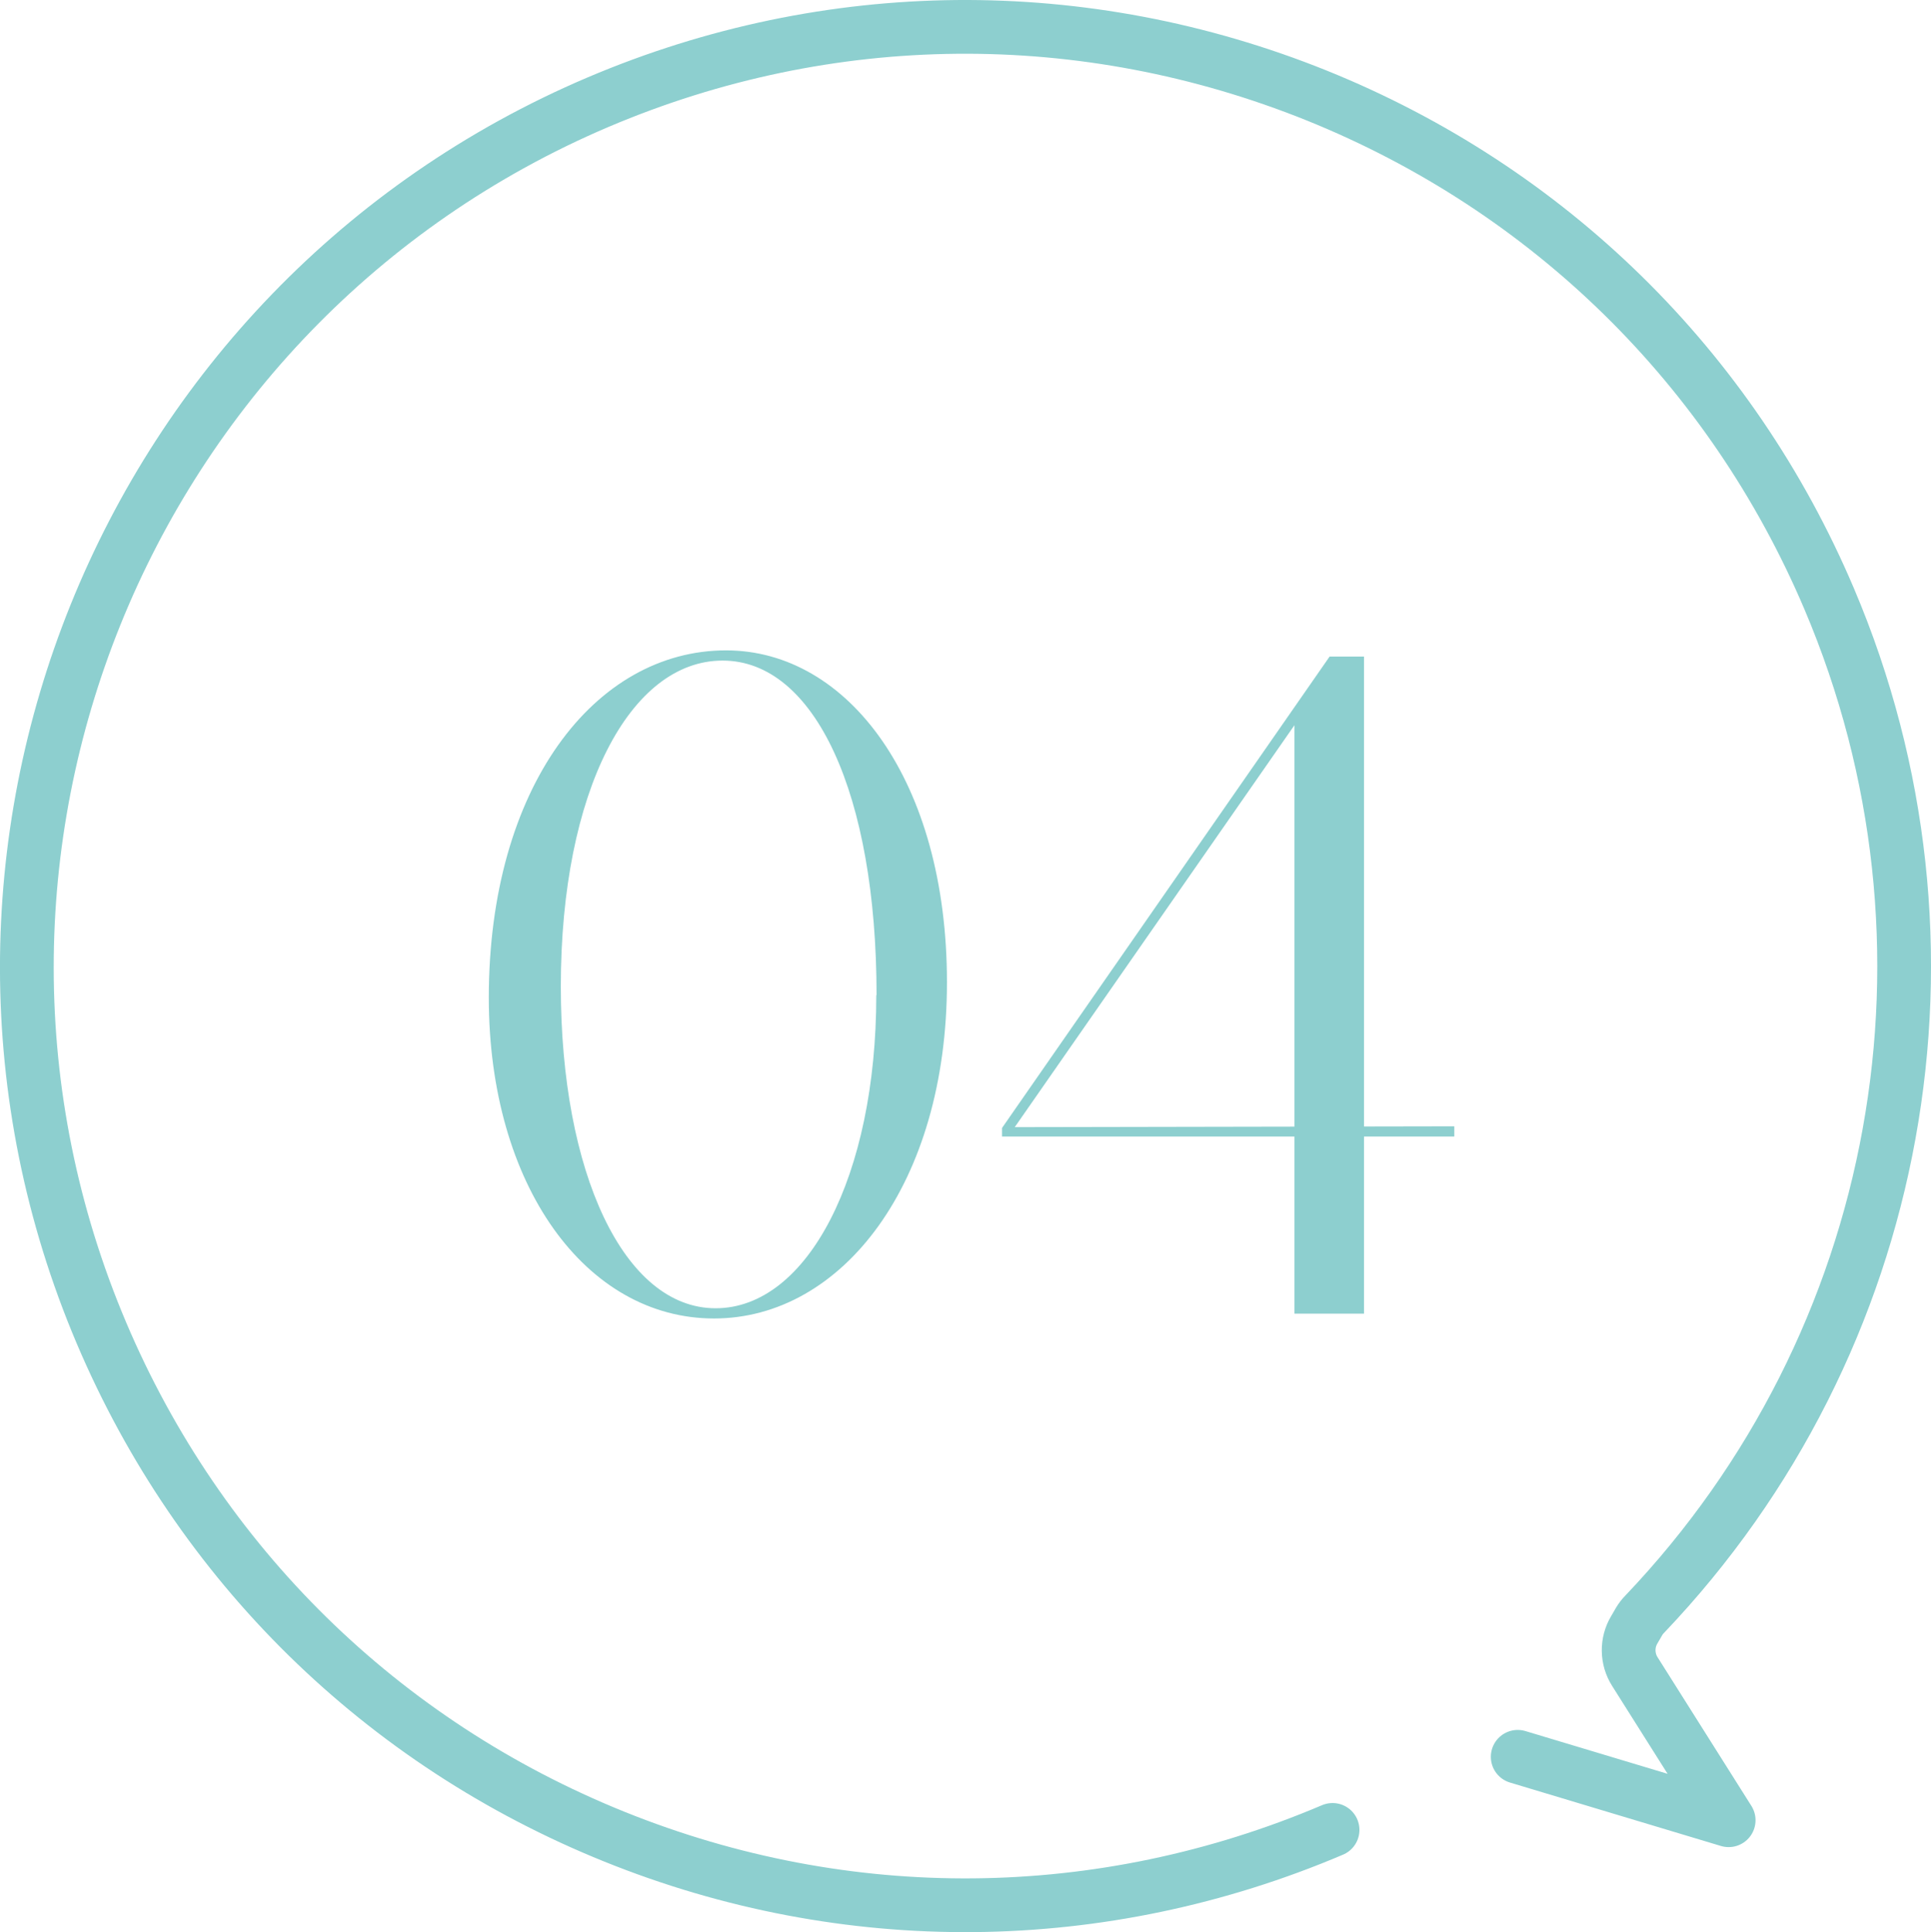 <?xml version="1.0" encoding="UTF-8"?><svg id="_イヤー_2" xmlns="http://www.w3.org/2000/svg" viewBox="0 0 71.86 71.89"><defs><style>.cls-1{fill:#8dcfcf;}.cls-2{fill:none;stroke:#8dcfcf;stroke-linecap:round;stroke-linejoin:round;stroke-width:2px;}</style></defs><g id="contents"><g><g><path class="cls-1" d="M18.19,37.13c0-7.84,3.94-12.93,8.83-12.93,4.54,0,8.22,4.86,8.22,12.35s-3.9,12.51-8.67,12.51-8.38-4.96-8.38-11.94Zm14.43-.1c0-7.49-2.3-12.45-5.73-12.45s-6.02,4.83-6.02,12.13c0,6.91,2.34,11.97,5.76,11.97s5.98-4.93,5.98-11.65Z"/><path class="cls-1" d="M48.17,26.73l.22-.06-10.78,15.49v-.22l16.51-.03v.38h-16.83v-.32l12.19-17.54h1.28v24.45h-2.59V26.73Z"/></g><path class="cls-2" d="M49.59,68.09c-8.59,3.65-18.08,3.74-26.73,.25-8.65-3.49-15.43-10.14-19.08-18.73C-3.75,31.88,4.54,11.34,22.26,3.8,30.85,.15,40.34,.07,48.99,3.55c8.65,3.49,15.43,10.14,19.08,18.73,5.46,12.84,2.77,27.67-6.86,37.78-.08,.08-.15,.17-.21,.27l-.18,.31c-.29,.48-.28,1.09,.02,1.56l3.49,5.53-7.85-2.36"/></g></g></svg>
